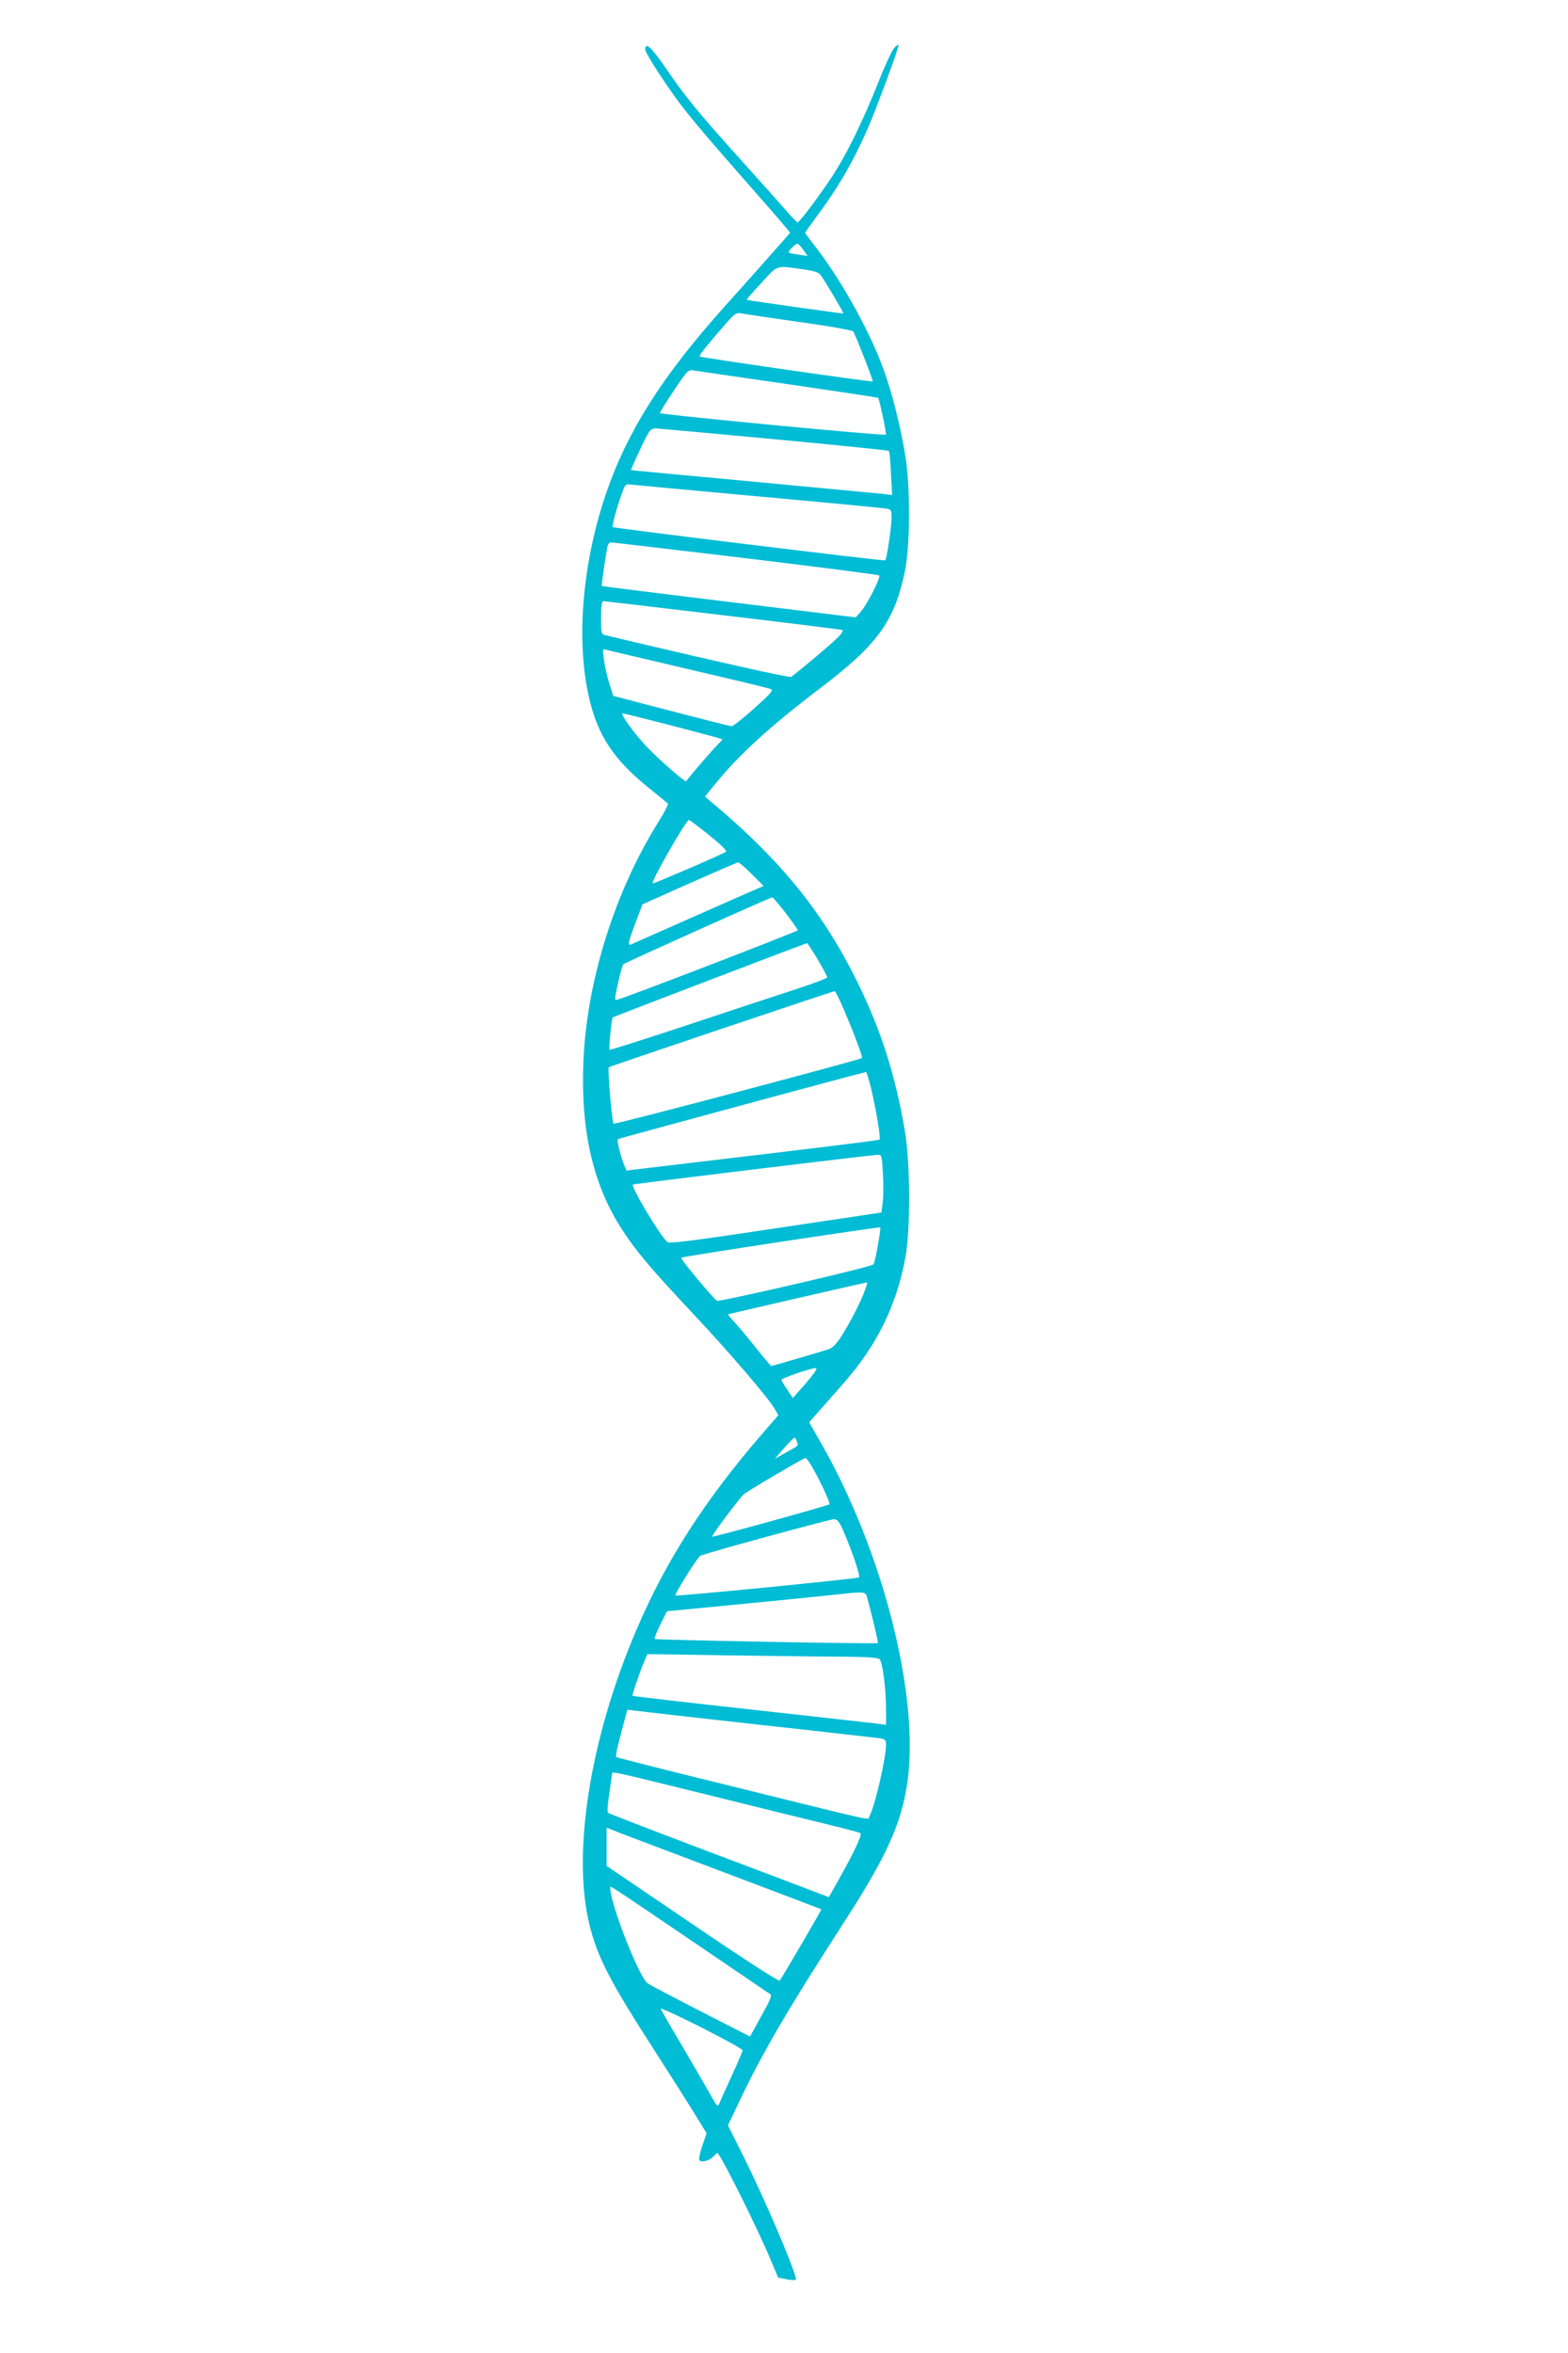 <?xml version="1.0" standalone="no"?>
<!DOCTYPE svg PUBLIC "-//W3C//DTD SVG 20010904//EN"
 "http://www.w3.org/TR/2001/REC-SVG-20010904/DTD/svg10.dtd">
<svg version="1.0" xmlns="http://www.w3.org/2000/svg"
 width="853pt" height="1280pt" viewBox="0 0 853 1280"
 preserveAspectRatio="xMidYMid meet">
<g transform="translate(0,1280) scale(0.1,-0.1)"
fill="#00bcd4" stroke="none">
<path d="M4863 12537 c-11 -12 -51 -98 -88 -192 -80 -201 -165 -376 -241 -494
-66 -102 -185 -261 -195 -261 -3 0 -33 30 -65 68 -32 37 -120 135 -194 217
-282 313 -346 390 -464 563 -74 107 -106 135 -106 93 0 -22 139 -234 221 -336
65 -82 151 -182 339 -396 75 -85 157 -179 183 -210 l46 -55 -107 -121 c-59
-66 -171 -193 -250 -280 -342 -382 -530 -680 -646 -1020 -130 -382 -164 -807
-89 -1118 47 -198 133 -327 318 -477 55 -45 104 -84 108 -88 4 -4 -17 -46 -47
-94 -244 -388 -397 -881 -413 -1326 -13 -373 57 -665 217 -907 78 -118 155
-208 379 -447 194 -206 417 -466 448 -523 l17 -31 -86 -99 c-314 -363 -527
-694 -687 -1071 -252 -590 -350 -1213 -254 -1602 44 -178 111 -307 358 -690
83 -129 180 -282 215 -339 l64 -104 -23 -67 c-13 -38 -20 -73 -17 -79 10 -16
58 -3 79 21 10 12 19 19 21 17 29 -32 218 -412 291 -586 l38 -91 49 -10 c27
-5 48 -5 48 0 0 40 -170 439 -289 676 l-81 162 63 132 c125 263 263 499 560
959 236 364 319 545 352 766 71 468 -129 1260 -468 1853 l-65 114 51 58 c168
188 203 231 256 308 110 160 182 337 217 535 28 153 26 515 -4 687 -51 300
-130 546 -256 803 -185 376 -409 655 -776 966 l-55 46 56 69 c130 160 299 314
569 519 315 239 406 365 463 639 28 140 30 448 3 621 -24 154 -74 354 -121
480 -78 213 -233 490 -376 672 -27 35 -49 65 -49 67 0 2 30 44 66 93 135 181
231 356 319 583 73 189 127 341 123 346 -3 2 -14 -6 -25 -19z m-492 -1098 l22
-31 -49 7 c-27 4 -51 9 -53 11 -7 7 41 54 50 48 4 -2 18 -18 30 -35z m-9 -103
c66 -9 92 -17 102 -32 25 -33 127 -206 124 -209 -2 -2 -493 67 -526 74 -2 1
33 42 79 91 92 101 79 96 221 76z m-17 -287 c168 -23 293 -46 297 -52 13 -22
110 -268 106 -272 -4 -4 -937 130 -942 136 -5 5 51 74 141 177 47 54 59 62 82
58 14 -3 156 -24 316 -47z m-56 -339 c267 -39 486 -72 488 -74 7 -6 47 -196
42 -200 -8 -8 -1229 109 -1229 117 0 5 34 60 76 123 75 111 78 114 108 109 17
-3 249 -37 515 -75z m-76 -299 c339 -32 620 -60 623 -64 3 -3 8 -58 11 -122
l6 -118 -54 7 c-30 3 -349 33 -709 67 -360 33 -655 61 -657 62 -2 3 57 132 85
185 18 34 28 42 50 42 15 -1 305 -27 645 -59z m-88 -311 c363 -33 675 -63 693
-66 31 -5 32 -6 32 -53 0 -45 -26 -221 -34 -229 -6 -5 -1476 175 -1483 181 -5
6 25 117 54 194 14 38 17 41 47 37 17 -2 328 -31 691 -64z m-70 -336 c396 -48
724 -90 728 -94 10 -9 -65 -157 -100 -197 l-28 -31 -689 84 c-379 46 -690 85
-692 87 -3 3 25 198 32 219 3 10 11 18 17 18 7 0 336 -39 732 -86z m-125 -310
c349 -41 641 -78 649 -80 10 -3 5 -14 -20 -40 -27 -29 -204 -178 -255 -216 -8
-6 -457 95 -1011 227 -22 5 -23 10 -23 95 0 65 3 90 13 90 6 0 298 -34 647
-76z m-185 -294 c237 -55 438 -103 448 -108 16 -6 1 -23 -90 -105 -59 -53
-115 -97 -123 -97 -8 0 -157 38 -330 83 l-314 82 -22 70 c-12 39 -25 96 -29
129 -7 54 -6 58 11 52 11 -3 213 -50 449 -106z m-116 -300 c130 -34 251 -66
269 -71 l33 -11 -48 -51 c-39 -42 -139 -159 -150 -176 -5 -8 -147 116 -217
190 -68 72 -145 179 -129 179 4 0 113 -27 242 -60z m211 -588 c84 -68 117
-100 109 -105 -15 -12 -394 -175 -398 -172 -10 11 181 345 197 345 4 0 45 -31
92 -68z m250 -227 l64 -64 -35 -15 c-19 -8 -178 -78 -354 -156 -176 -78 -326
-144 -332 -147 -20 -8 -15 14 25 120 l37 98 255 114 c140 62 260 114 265 114
6 1 39 -28 75 -64z m184 -211 c36 -48 66 -90 66 -94 0 -6 -929 -364 -980 -377
-18 -5 -18 -2 2 89 11 51 24 98 29 103 9 9 795 362 810 364 4 1 37 -38 73 -85z
m174 -252 c29 -49 52 -93 52 -98 0 -5 -84 -37 -187 -70 -104 -34 -369 -121
-590 -195 -221 -73 -404 -131 -407 -129 -5 5 11 170 17 176 4 4 1049 403 1057
404 3 0 29 -40 58 -88z m145 -279 c57 -134 101 -252 96 -258 -11 -10 -1345
-363 -1351 -357 -9 9 -34 300 -26 307 5 5 1214 412 1229 414 3 1 27 -47 52
-106z m145 -420 c28 -116 54 -274 47 -281 -5 -5 -297 -41 -1304 -160 l-73 -9
-14 34 c-17 40 -39 131 -33 137 3 3 1332 363 1350 365 3 1 15 -38 27 -86z m65
-465 c4 -57 3 -128 -1 -158 l-7 -55 -575 -86 c-437 -66 -578 -84 -589 -75 -37
29 -200 301 -188 313 5 4 1281 159 1333 162 20 1 22 -5 27 -101z m-27 -390
c-9 -52 -20 -99 -24 -105 -9 -14 -839 -206 -852 -198 -21 13 -200 228 -194
234 6 7 1077 169 1083 165 2 -2 -4 -45 -13 -96z m-70 -244 c-19 -56 -81 -177
-128 -251 -29 -45 -48 -64 -71 -72 -64 -20 -306 -91 -311 -91 -3 0 -40 44 -83
98 -42 53 -95 116 -116 140 -22 23 -38 42 -36 43 40 11 755 175 757 174 1 -1
-4 -20 -12 -41z m-284 -461 c-16 -21 -47 -58 -69 -82 l-40 -45 -30 45 c-17 24
-31 48 -32 53 -2 9 154 63 187 65 8 1 1 -15 -16 -36z m-87 -364 c8 -24 14 -19
-60 -60 l-60 -34 50 58 c28 31 53 57 57 57 4 0 10 -9 13 -21z m73 -121 c43
-70 111 -213 104 -220 -9 -8 -633 -181 -638 -176 -4 5 147 208 172 230 20 18
325 197 336 198 3 0 15 -15 26 -32z m183 -372 c49 -115 90 -239 82 -246 -9 -7
-992 -104 -998 -98 -7 7 122 212 136 217 92 31 710 199 727 198 19 -2 29 -15
53 -71z m129 -365 c26 -96 59 -236 56 -238 -5 -6 -1209 17 -1214 22 -4 3 10
38 30 78 l36 73 393 38 c217 21 446 44 509 51 186 20 178 21 190 -24z m-128
-312 c115 -1 183 -5 192 -13 17 -13 36 -159 36 -275 l0 -83 -42 6 c-24 3 -333
38 -688 77 -355 39 -647 73 -649 75 -4 4 36 120 64 188 l17 39 446 -7 c246 -3
527 -7 624 -7z m-472 -369 c349 -38 650 -73 668 -75 27 -5 32 -10 32 -34 0
-74 -60 -335 -91 -392 -10 -19 69 -37 -767 170 -332 81 -605 151 -609 154 -6
6 2 41 39 180 l21 78 36 -5 c20 -3 322 -37 671 -76z m-264 -384 c274 -68 570
-141 657 -162 86 -21 162 -41 168 -45 11 -7 -35 -105 -123 -261 l-49 -87 -47
18 c-26 10 -294 112 -597 226 -302 114 -553 211 -558 215 -4 3 -1 52 8 108 8
56 15 104 15 107 0 11 41 1 526 -119z m59 -411 c303 -114 551 -209 553 -210 3
-2 -216 -377 -227 -388 -5 -5 -207 125 -475 308 l-466 316 0 104 0 104 33 -13
c17 -8 280 -107 582 -221z m-135 -393 c223 -151 408 -278 413 -281 4 -4 -4
-30 -19 -57 -15 -27 -42 -77 -60 -110 l-34 -61 -272 139 c-150 77 -279 145
-286 151 -48 39 -202 433 -202 516 0 16 -40 42 460 -297z m260 -584 c0 -5 -26
-66 -58 -136 -32 -70 -63 -138 -68 -151 -10 -23 -12 -21 -49 45 -21 38 -90
156 -152 262 -63 106 -116 199 -119 206 -3 7 96 -38 220 -101 125 -63 226
-119 226 -125z"/>
</g>
</svg>
